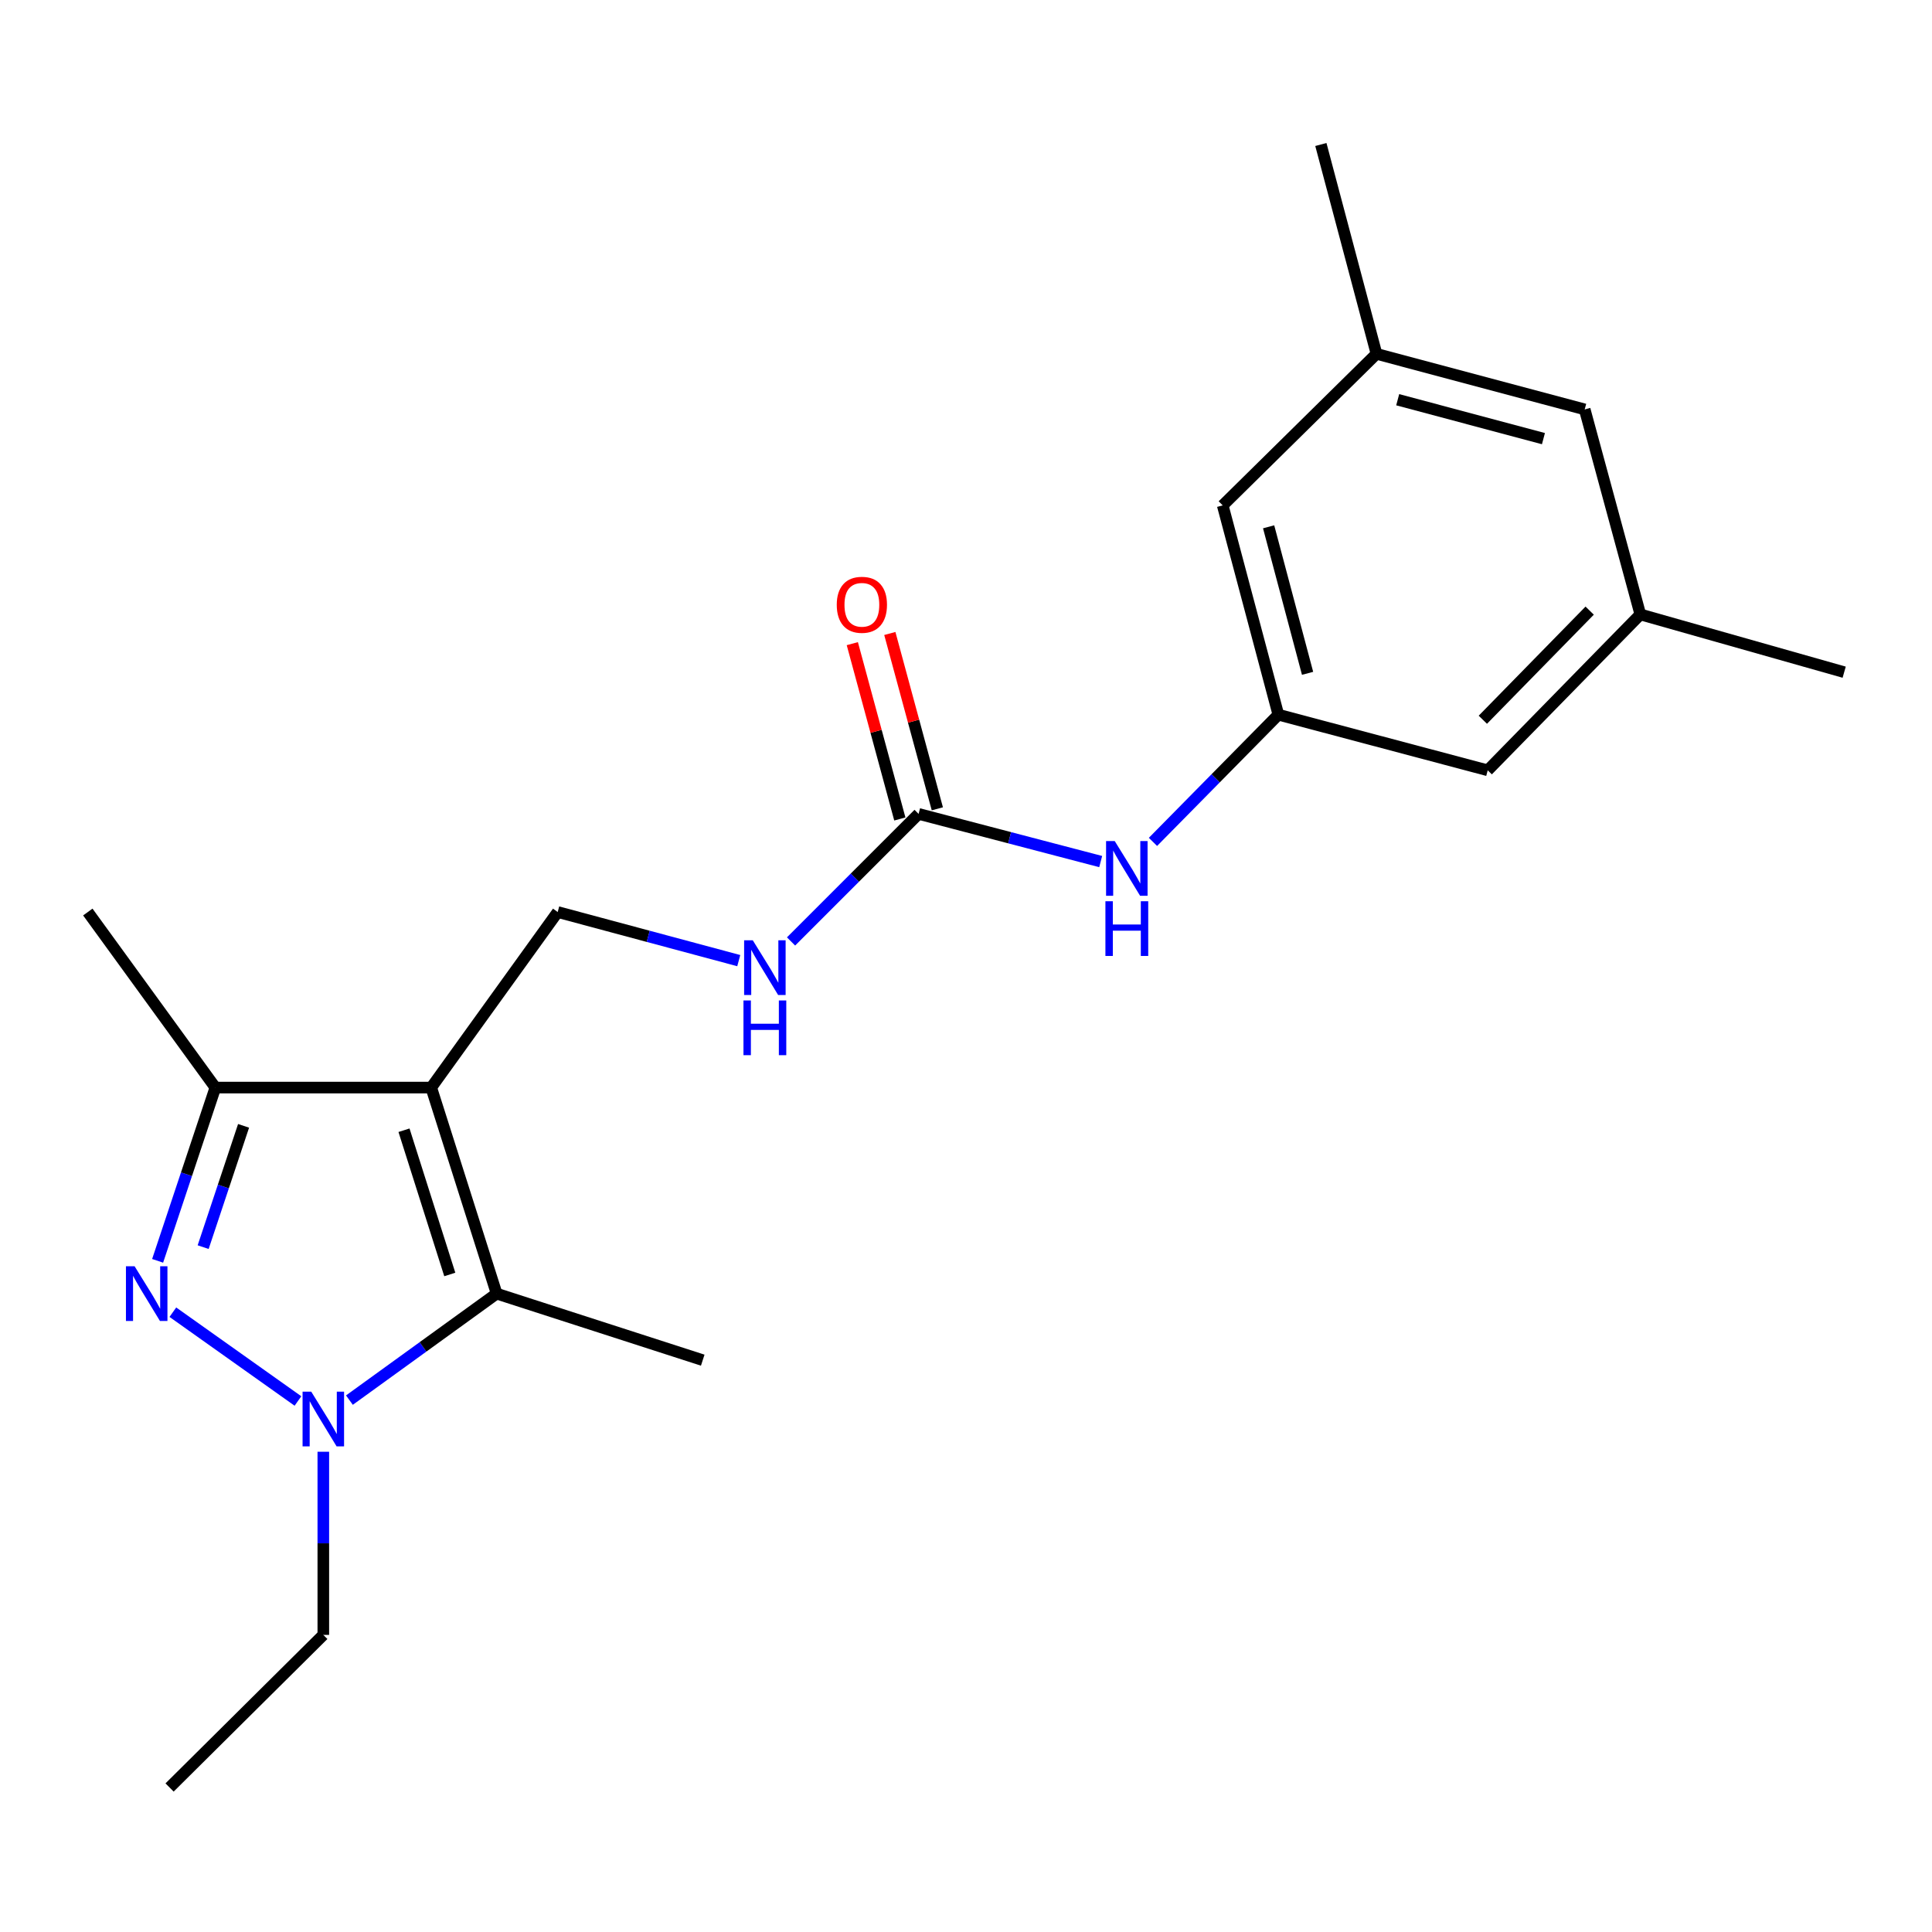<?xml version='1.0' encoding='iso-8859-1'?>
<svg version='1.1' baseProfile='full'
              xmlns='http://www.w3.org/2000/svg'
                      xmlns:rdkit='http://www.rdkit.org/xml'
                      xmlns:xlink='http://www.w3.org/1999/xlink'
                  xml:space='preserve'
width='1000px' height='1000px' viewBox='0 0 1000 1000'>
<!-- END OF HEADER -->
<rect style='opacity:1.0;fill:#FFFFFF;stroke:none' width='1000' height='1000' x='0' y='0'> </rect>
<path class='bond-2' d='M 223.201,562.925 L 257.06,669.577' style='fill:none;fill-rule:evenodd;stroke:#000000;stroke-width:6px;stroke-linecap:butt;stroke-linejoin:miter;stroke-opacity:1' />
<path class='bond-2' d='M 209.108,585.01 L 232.81,659.666' style='fill:none;fill-rule:evenodd;stroke:#000000;stroke-width:6px;stroke-linecap:butt;stroke-linejoin:miter;stroke-opacity:1' />
<path class='bond-3' d='M 223.201,562.925 L 111.475,562.925' style='fill:none;fill-rule:evenodd;stroke:#000000;stroke-width:6px;stroke-linecap:butt;stroke-linejoin:miter;stroke-opacity:1' />
<path class='bond-5' d='M 223.201,562.925 L 288.663,472.063' style='fill:none;fill-rule:evenodd;stroke:#000000;stroke-width:6px;stroke-linecap:butt;stroke-linejoin:miter;stroke-opacity:1' />
<path class='bond-0' d='M 81.584,652.607 L 96.53,607.766' style='fill:none;fill-rule:evenodd;stroke:#0000FF;stroke-width:6px;stroke-linecap:butt;stroke-linejoin:miter;stroke-opacity:1' />
<path class='bond-0' d='M 96.53,607.766 L 111.475,562.925' style='fill:none;fill-rule:evenodd;stroke:#000000;stroke-width:6px;stroke-linecap:butt;stroke-linejoin:miter;stroke-opacity:1' />
<path class='bond-0' d='M 105.151,645.515 L 115.612,614.126' style='fill:none;fill-rule:evenodd;stroke:#0000FF;stroke-width:6px;stroke-linecap:butt;stroke-linejoin:miter;stroke-opacity:1' />
<path class='bond-0' d='M 115.612,614.126 L 126.074,582.738' style='fill:none;fill-rule:evenodd;stroke:#000000;stroke-width:6px;stroke-linecap:butt;stroke-linejoin:miter;stroke-opacity:1' />
<path class='bond-21' d='M 89.471,679.19 L 154.222,725.151' style='fill:none;fill-rule:evenodd;stroke:#0000FF;stroke-width:6px;stroke-linecap:butt;stroke-linejoin:miter;stroke-opacity:1' />
<path class='bond-1' d='M 180.857,724.698 L 218.959,697.138' style='fill:none;fill-rule:evenodd;stroke:#0000FF;stroke-width:6px;stroke-linecap:butt;stroke-linejoin:miter;stroke-opacity:1' />
<path class='bond-1' d='M 218.959,697.138 L 257.06,669.577' style='fill:none;fill-rule:evenodd;stroke:#000000;stroke-width:6px;stroke-linecap:butt;stroke-linejoin:miter;stroke-opacity:1' />
<path class='bond-15' d='M 167.349,751.423 L 167.349,798.82' style='fill:none;fill-rule:evenodd;stroke:#0000FF;stroke-width:6px;stroke-linecap:butt;stroke-linejoin:miter;stroke-opacity:1' />
<path class='bond-15' d='M 167.349,798.82 L 167.349,846.217' style='fill:none;fill-rule:evenodd;stroke:#000000;stroke-width:6px;stroke-linecap:butt;stroke-linejoin:miter;stroke-opacity:1' />
<path class='bond-16' d='M 257.06,669.577 L 363.735,704.018' style='fill:none;fill-rule:evenodd;stroke:#000000;stroke-width:6px;stroke-linecap:butt;stroke-linejoin:miter;stroke-opacity:1' />
<path class='bond-17' d='M 111.475,562.925 L 45.455,472.063' style='fill:none;fill-rule:evenodd;stroke:#000000;stroke-width:6px;stroke-linecap:butt;stroke-linejoin:miter;stroke-opacity:1' />
<path class='bond-4' d='M 475.46,421.274 L 442.455,454.284' style='fill:none;fill-rule:evenodd;stroke:#000000;stroke-width:6px;stroke-linecap:butt;stroke-linejoin:miter;stroke-opacity:1' />
<path class='bond-4' d='M 442.455,454.284 L 409.449,487.294' style='fill:none;fill-rule:evenodd;stroke:#0000FF;stroke-width:6px;stroke-linecap:butt;stroke-linejoin:miter;stroke-opacity:1' />
<path class='bond-6' d='M 475.46,421.274 L 522.588,433.611' style='fill:none;fill-rule:evenodd;stroke:#000000;stroke-width:6px;stroke-linecap:butt;stroke-linejoin:miter;stroke-opacity:1' />
<path class='bond-6' d='M 522.588,433.611 L 569.716,445.949' style='fill:none;fill-rule:evenodd;stroke:#0000FF;stroke-width:6px;stroke-linecap:butt;stroke-linejoin:miter;stroke-opacity:1' />
<path class='bond-9' d='M 485.167,418.643 L 472.87,373.267' style='fill:none;fill-rule:evenodd;stroke:#000000;stroke-width:6px;stroke-linecap:butt;stroke-linejoin:miter;stroke-opacity:1' />
<path class='bond-9' d='M 472.87,373.267 L 460.572,327.891' style='fill:none;fill-rule:evenodd;stroke:#FF0000;stroke-width:6px;stroke-linecap:butt;stroke-linejoin:miter;stroke-opacity:1' />
<path class='bond-9' d='M 465.753,423.904 L 453.455,378.529' style='fill:none;fill-rule:evenodd;stroke:#000000;stroke-width:6px;stroke-linecap:butt;stroke-linejoin:miter;stroke-opacity:1' />
<path class='bond-9' d='M 453.455,378.529 L 441.158,333.153' style='fill:none;fill-rule:evenodd;stroke:#FF0000;stroke-width:6px;stroke-linecap:butt;stroke-linejoin:miter;stroke-opacity:1' />
<path class='bond-8' d='M 288.663,472.063 L 335.521,484.642' style='fill:none;fill-rule:evenodd;stroke:#000000;stroke-width:6px;stroke-linecap:butt;stroke-linejoin:miter;stroke-opacity:1' />
<path class='bond-8' d='M 335.521,484.642 L 382.38,497.221' style='fill:none;fill-rule:evenodd;stroke:#0000FF;stroke-width:6px;stroke-linecap:butt;stroke-linejoin:miter;stroke-opacity:1' />
<path class='bond-7' d='M 596.774,435.762 L 629.225,402.844' style='fill:none;fill-rule:evenodd;stroke:#0000FF;stroke-width:6px;stroke-linecap:butt;stroke-linejoin:miter;stroke-opacity:1' />
<path class='bond-7' d='M 629.225,402.844 L 661.677,369.926' style='fill:none;fill-rule:evenodd;stroke:#000000;stroke-width:6px;stroke-linecap:butt;stroke-linejoin:miter;stroke-opacity:1' />
<path class='bond-12' d='M 661.677,369.926 L 770.039,398.712' style='fill:none;fill-rule:evenodd;stroke:#000000;stroke-width:6px;stroke-linecap:butt;stroke-linejoin:miter;stroke-opacity:1' />
<path class='bond-13' d='M 661.677,369.926 L 632.879,261.597' style='fill:none;fill-rule:evenodd;stroke:#000000;stroke-width:6px;stroke-linecap:butt;stroke-linejoin:miter;stroke-opacity:1' />
<path class='bond-13' d='M 676.797,348.509 L 656.638,272.679' style='fill:none;fill-rule:evenodd;stroke:#000000;stroke-width:6px;stroke-linecap:butt;stroke-linejoin:miter;stroke-opacity:1' />
<path class='bond-10' d='M 849.033,318.03 L 770.039,398.712' style='fill:none;fill-rule:evenodd;stroke:#000000;stroke-width:6px;stroke-linecap:butt;stroke-linejoin:miter;stroke-opacity:1' />
<path class='bond-10' d='M 822.811,316.06 L 767.515,372.537' style='fill:none;fill-rule:evenodd;stroke:#000000;stroke-width:6px;stroke-linecap:butt;stroke-linejoin:miter;stroke-opacity:1' />
<path class='bond-19' d='M 849.033,318.03 L 954.545,347.922' style='fill:none;fill-rule:evenodd;stroke:#000000;stroke-width:6px;stroke-linecap:butt;stroke-linejoin:miter;stroke-opacity:1' />
<path class='bond-22' d='M 849.033,318.03 L 820.236,211.914' style='fill:none;fill-rule:evenodd;stroke:#000000;stroke-width:6px;stroke-linecap:butt;stroke-linejoin:miter;stroke-opacity:1' />
<path class='bond-11' d='M 712.466,183.15 L 632.879,261.597' style='fill:none;fill-rule:evenodd;stroke:#000000;stroke-width:6px;stroke-linecap:butt;stroke-linejoin:miter;stroke-opacity:1' />
<path class='bond-14' d='M 712.466,183.15 L 820.236,211.914' style='fill:none;fill-rule:evenodd;stroke:#000000;stroke-width:6px;stroke-linecap:butt;stroke-linejoin:miter;stroke-opacity:1' />
<path class='bond-14' d='M 723.445,206.899 L 798.883,227.034' style='fill:none;fill-rule:evenodd;stroke:#000000;stroke-width:6px;stroke-linecap:butt;stroke-linejoin:miter;stroke-opacity:1' />
<path class='bond-18' d='M 712.466,183.15 L 683.68,74.799' style='fill:none;fill-rule:evenodd;stroke:#000000;stroke-width:6px;stroke-linecap:butt;stroke-linejoin:miter;stroke-opacity:1' />
<path class='bond-20' d='M 167.349,846.217 L 87.773,925.2' style='fill:none;fill-rule:evenodd;stroke:#000000;stroke-width:6px;stroke-linecap:butt;stroke-linejoin:miter;stroke-opacity:1' />
<path  class='atom-1' d='M 69.668 655.417
L 78.948 670.417
Q 79.868 671.897, 81.348 674.577
Q 82.828 677.257, 82.908 677.417
L 82.908 655.417
L 86.668 655.417
L 86.668 683.737
L 82.788 683.737
L 72.828 667.337
Q 71.668 665.417, 70.428 663.217
Q 69.228 661.017, 68.868 660.337
L 68.868 683.737
L 65.188 683.737
L 65.188 655.417
L 69.668 655.417
' fill='#0000FF'/>
<path  class='atom-2' d='M 161.089 720.309
L 170.369 735.309
Q 171.289 736.789, 172.769 739.469
Q 174.249 742.149, 174.329 742.309
L 174.329 720.309
L 178.089 720.309
L 178.089 748.629
L 174.209 748.629
L 164.249 732.229
Q 163.089 730.309, 161.849 728.109
Q 160.649 725.909, 160.289 725.229
L 160.289 748.629
L 156.609 748.629
L 156.609 720.309
L 161.089 720.309
' fill='#0000FF'/>
<path  class='atom-7' d='M 576.981 435.33
L 586.261 450.33
Q 587.181 451.81, 588.661 454.49
Q 590.141 457.17, 590.221 457.33
L 590.221 435.33
L 593.981 435.33
L 593.981 463.65
L 590.101 463.65
L 580.141 447.25
Q 578.981 445.33, 577.741 443.13
Q 576.541 440.93, 576.181 440.25
L 576.181 463.65
L 572.501 463.65
L 572.501 435.33
L 576.981 435.33
' fill='#0000FF'/>
<path  class='atom-7' d='M 572.161 466.482
L 576.001 466.482
L 576.001 478.522
L 590.481 478.522
L 590.481 466.482
L 594.321 466.482
L 594.321 494.802
L 590.481 494.802
L 590.481 481.722
L 576.001 481.722
L 576.001 494.802
L 572.161 494.802
L 572.161 466.482
' fill='#0000FF'/>
<path  class='atom-9' d='M 389.636 486.689
L 398.916 501.689
Q 399.836 503.169, 401.316 505.849
Q 402.796 508.529, 402.876 508.689
L 402.876 486.689
L 406.636 486.689
L 406.636 515.009
L 402.756 515.009
L 392.796 498.609
Q 391.636 496.689, 390.396 494.489
Q 389.196 492.289, 388.836 491.609
L 388.836 515.009
L 385.156 515.009
L 385.156 486.689
L 389.636 486.689
' fill='#0000FF'/>
<path  class='atom-9' d='M 384.816 517.841
L 388.656 517.841
L 388.656 529.881
L 403.136 529.881
L 403.136 517.841
L 406.976 517.841
L 406.976 546.161
L 403.136 546.161
L 403.136 533.081
L 388.656 533.081
L 388.656 546.161
L 384.816 546.161
L 384.816 517.841
' fill='#0000FF'/>
<path  class='atom-10' d='M 433.104 313.036
Q 433.104 306.236, 436.464 302.436
Q 439.824 298.636, 446.104 298.636
Q 452.384 298.636, 455.744 302.436
Q 459.104 306.236, 459.104 313.036
Q 459.104 319.916, 455.704 323.836
Q 452.304 327.716, 446.104 327.716
Q 439.864 327.716, 436.464 323.836
Q 433.104 319.956, 433.104 313.036
M 446.104 324.516
Q 450.424 324.516, 452.744 321.636
Q 455.104 318.716, 455.104 313.036
Q 455.104 307.476, 452.744 304.676
Q 450.424 301.836, 446.104 301.836
Q 441.784 301.836, 439.424 304.636
Q 437.104 307.436, 437.104 313.036
Q 437.104 318.756, 439.424 321.636
Q 441.784 324.516, 446.104 324.516
' fill='#FF0000'/>
</svg>
